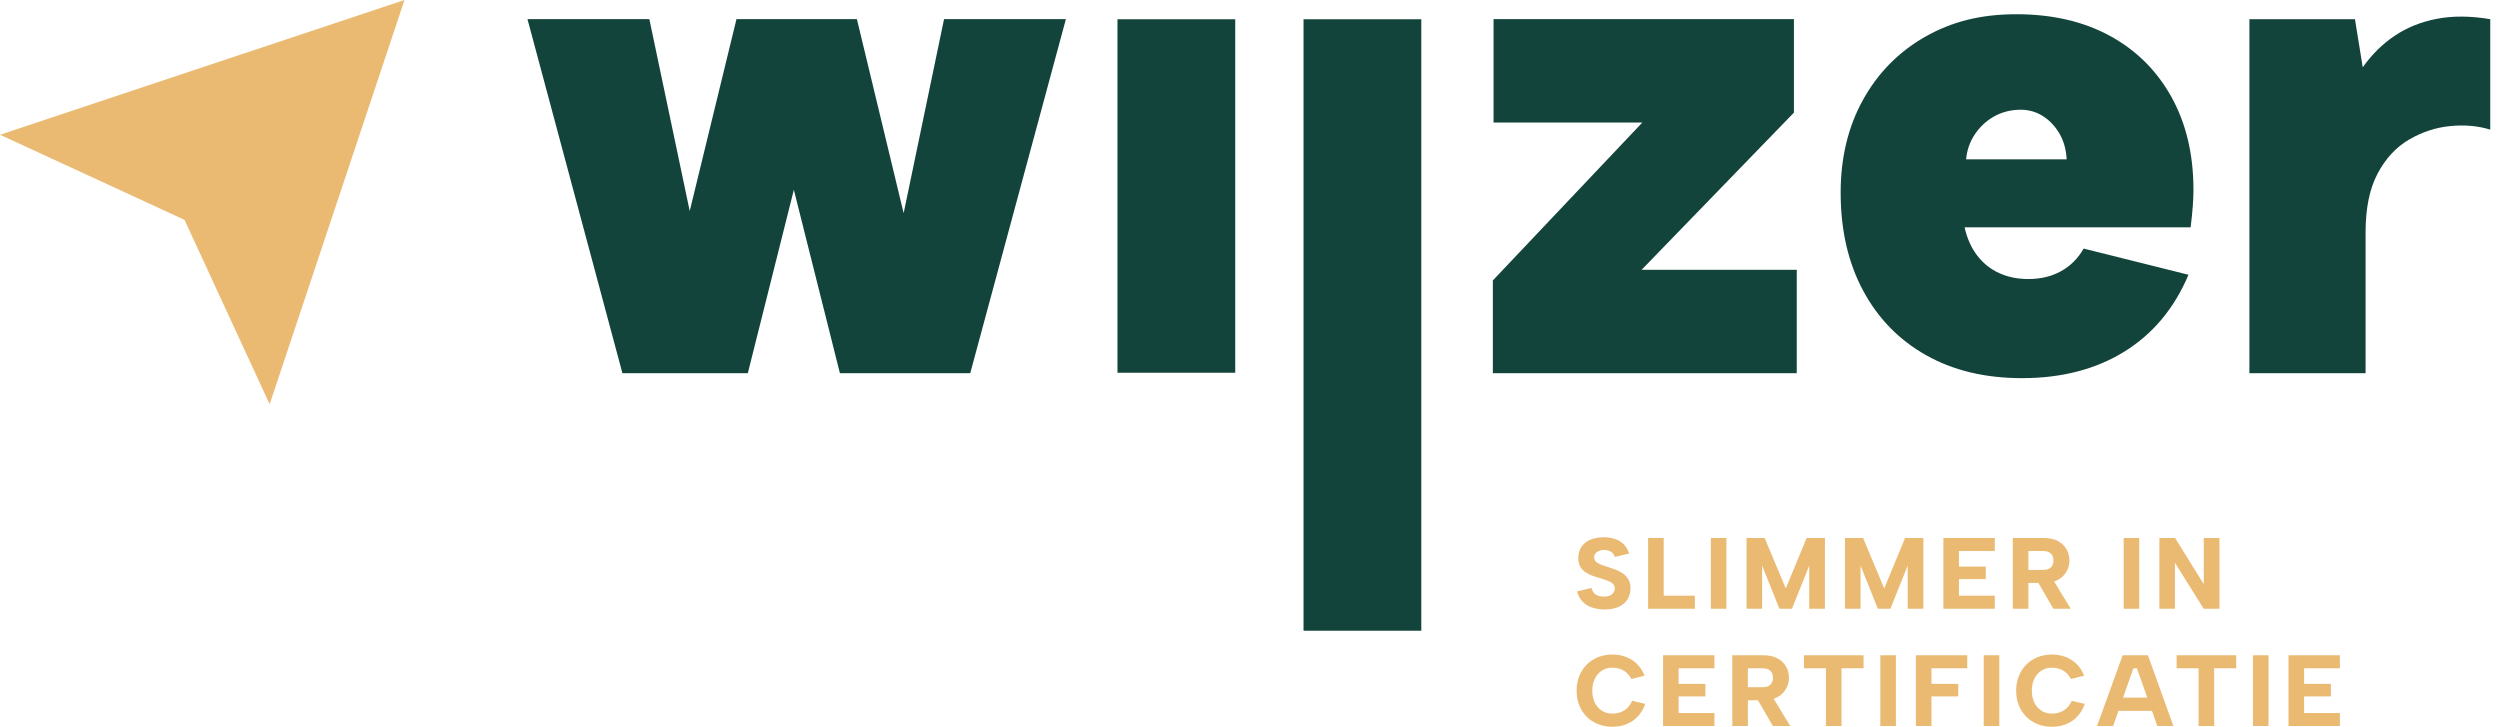 <svg width="172" height="50" viewBox="0 0 172 50" fill="none" xmlns="http://www.w3.org/2000/svg">
<path d="M111.939 48.727C111.798 48.857 111.641 48.95 111.469 49.008C111.298 49.066 111.119 49.096 110.933 49.096C110.654 49.096 110.411 49.027 110.202 48.891C109.994 48.754 109.833 48.568 109.719 48.334C109.605 48.1 109.549 47.827 109.549 47.517C109.549 47.207 109.605 46.94 109.719 46.703C109.833 46.467 109.994 46.28 110.202 46.143C110.411 46.007 110.654 45.938 110.933 45.938C111.114 45.938 111.285 45.965 111.448 46.018C111.611 46.072 111.758 46.155 111.89 46.269C112.023 46.383 112.137 46.532 112.235 46.717L113.146 46.488C112.97 46.028 112.688 45.672 112.297 45.416C111.907 45.161 111.451 45.033 110.926 45.033C110.569 45.033 110.24 45.094 109.942 45.214C109.642 45.335 109.382 45.506 109.162 45.729C108.942 45.952 108.771 46.215 108.651 46.519C108.53 46.823 108.47 47.155 108.47 47.517C108.47 47.879 108.53 48.219 108.651 48.522C108.771 48.826 108.942 49.087 109.162 49.308C109.382 49.528 109.642 49.699 109.942 49.819C110.24 49.94 110.569 50 110.926 50C111.464 50 111.931 49.866 112.325 49.596C112.719 49.328 113.009 48.938 113.195 48.428L112.291 48.213C112.198 48.426 112.081 48.598 111.939 48.727Z" fill="#EABA73"/>
<path d="M131.813 49.951H132.885V47.913H134.729V47.051H132.885V45.978H135.349V45.082H131.813V49.951Z" fill="#EABA73"/>
<path d="M124.114 45.978H125.624V49.95H126.696V45.978H128.213V45.082H124.114V45.978Z" fill="#EABA73"/>
<path d="M137.552 45.082H136.48V49.951H137.552V45.082Z" fill="#EABA73"/>
<path d="M120.254 45.978H121.256C121.502 45.978 121.684 46.036 121.803 46.153C121.921 46.269 121.98 46.426 121.98 46.625C121.98 46.76 121.953 46.877 121.9 46.976C121.847 47.076 121.767 47.152 121.66 47.202C121.553 47.253 121.416 47.279 121.249 47.279H120.254V45.978V45.978ZM122.105 48.045C122.328 47.956 122.512 47.837 122.655 47.686C122.799 47.536 122.906 47.368 122.975 47.186C123.045 47.003 123.08 46.816 123.08 46.626C123.08 46.347 123.014 46.092 122.881 45.857C122.749 45.623 122.552 45.435 122.29 45.294C122.028 45.152 121.7 45.082 121.306 45.082H119.183V49.951H120.255V48.178H120.945L121.974 49.951H123.171L122.025 48.072C122.052 48.062 122.08 48.055 122.106 48.045" fill="#EABA73"/>
<path d="M130.438 45.082H129.366V49.951H130.438V45.082Z" fill="#EABA73"/>
<path d="M114.418 49.951H117.953V49.053H115.489V47.913H117.334V47.051H115.489V45.978H117.953V45.082H114.418V49.951Z" fill="#EABA73"/>
<path d="M156.075 45.082H155.003V49.951H156.075V45.082Z" fill="#EABA73"/>
<path d="M149.751 45.978H151.262V49.95H152.334V45.978H153.851V45.082H149.751V45.978Z" fill="#EABA73"/>
<path d="M160.986 45.978V45.082H157.45V49.95H160.986V49.053H158.522V47.913H160.366V47.051H158.522V45.978H160.986Z" fill="#EABA73"/>
<path d="M146.068 47.997L146.776 45.979H147.019L147.734 47.997H146.069H146.068ZM146.038 45.082L144.277 49.951H145.384L145.749 48.908H148.056L148.425 49.951H149.531L147.778 45.082H146.038Z" fill="#EABA73"/>
<path d="M142.181 48.727C142.04 48.857 141.883 48.95 141.712 49.008C141.54 49.066 141.361 49.096 141.175 49.096C140.897 49.096 140.654 49.027 140.445 48.891C140.236 48.754 140.075 48.568 139.961 48.334C139.847 48.1 139.79 47.827 139.79 47.517C139.79 47.207 139.846 46.94 139.961 46.703C140.075 46.467 140.236 46.28 140.445 46.143C140.654 46.007 140.897 45.938 141.175 45.938C141.356 45.938 141.528 45.965 141.691 46.018C141.853 46.072 142 46.155 142.133 46.269C142.265 46.383 142.379 46.532 142.477 46.717L143.389 46.488C143.212 46.028 142.93 45.672 142.54 45.416C142.15 45.161 141.693 45.033 141.168 45.033C140.811 45.033 140.483 45.094 140.184 45.214C139.885 45.335 139.624 45.506 139.405 45.729C139.184 45.952 139.014 46.215 138.893 46.519C138.772 46.823 138.712 47.155 138.712 47.517C138.712 47.879 138.772 48.219 138.893 48.522C139.014 48.826 139.184 49.087 139.405 49.308C139.625 49.528 139.885 49.699 140.184 49.819C140.483 49.94 140.812 50 141.168 50C141.707 50 142.173 49.866 142.568 49.596C142.961 49.328 143.252 48.938 143.437 48.428L142.533 48.213C142.44 48.426 142.323 48.598 142.181 48.727Z" fill="#EABA73"/>
<path d="M137.242 40.984H134.777V39.843H136.622V38.981H134.777V37.91H137.242V37.013H133.706V41.882H137.242V40.984Z" fill="#EABA73"/>
<path d="M116.606 40.984H114.462V37.013H113.39V41.882H116.606V40.984Z" fill="#EABA73"/>
<path d="M110.898 40.887C110.768 40.994 110.58 41.047 110.335 41.047C110.191 41.047 110.061 41.026 109.945 40.985C109.829 40.943 109.733 40.876 109.656 40.787C109.579 40.696 109.529 40.584 109.506 40.449L108.511 40.685C108.567 40.95 108.68 41.176 108.851 41.364C109.023 41.552 109.242 41.693 109.509 41.788C109.776 41.883 110.074 41.931 110.404 41.931C110.802 41.931 111.134 41.866 111.396 41.736C111.658 41.606 111.854 41.432 111.984 41.214C112.114 40.996 112.179 40.751 112.179 40.477C112.179 40.227 112.128 40.017 112.026 39.848C111.924 39.678 111.789 39.54 111.622 39.431C111.456 39.322 111.273 39.233 111.076 39.163C110.878 39.093 110.685 39.028 110.494 38.968C110.341 38.922 110.203 38.871 110.08 38.819C109.957 38.765 109.86 38.703 109.788 38.631C109.716 38.559 109.68 38.467 109.68 38.355C109.68 38.244 109.711 38.157 109.774 38.077C109.837 37.998 109.92 37.938 110.025 37.897C110.129 37.855 110.247 37.834 110.376 37.834C110.483 37.839 110.587 37.858 110.689 37.893C110.792 37.928 110.878 37.981 110.95 38.053C111.022 38.125 111.07 38.212 111.093 38.314L112.081 38.091C112.011 37.85 111.898 37.645 111.74 37.475C111.582 37.306 111.384 37.178 111.148 37.092C110.912 37.007 110.643 36.963 110.341 36.963C109.998 36.963 109.696 37.017 109.437 37.123C109.176 37.229 108.97 37.39 108.817 37.603C108.664 37.816 108.588 38.072 108.588 38.369C108.583 38.615 108.627 38.818 108.72 38.98C108.813 39.143 108.937 39.274 109.092 39.377C109.248 39.479 109.418 39.562 109.604 39.627C109.789 39.692 109.977 39.75 110.167 39.801C110.348 39.857 110.508 39.913 110.648 39.968C110.787 40.024 110.895 40.092 110.975 40.173C111.053 40.254 111.093 40.36 111.093 40.49C111.093 40.647 111.028 40.78 110.898 40.886" fill="#EABA73"/>
<path d="M147.18 37.013H146.108V41.882H147.18V37.013Z" fill="#EABA73"/>
<path d="M132.328 41.882V37.013H131.068L129.634 40.484L128.18 37.013H126.934V41.882H128.005V38.911L129.196 41.882H130.059L131.249 38.911V41.882H132.328Z" fill="#EABA73"/>
<path d="M152.698 41.882V37.013H151.62V40.191L149.644 37.013H148.565V41.882H149.636V38.717L151.613 41.882H152.698Z" fill="#EABA73"/>
<path d="M118.777 37.013H117.705V41.882H118.777V37.013Z" fill="#EABA73"/>
<path d="M139.552 37.91H140.554C140.8 37.91 140.982 37.968 141.1 38.084C141.219 38.2 141.277 38.358 141.277 38.557C141.277 38.692 141.25 38.809 141.198 38.908C141.144 39.008 141.065 39.083 140.958 39.134C140.85 39.185 140.714 39.211 140.547 39.211H139.552V37.91ZM139.552 40.108H140.242L141.271 41.882H142.468L141.322 40.002C141.349 39.993 141.377 39.986 141.403 39.976C141.626 39.888 141.809 39.769 141.953 39.618C142.097 39.467 142.204 39.3 142.273 39.116C142.342 38.934 142.377 38.747 142.377 38.557C142.377 38.279 142.311 38.023 142.179 37.788C142.047 37.554 141.849 37.366 141.588 37.224C141.325 37.084 140.997 37.013 140.603 37.013H138.48V41.882H139.552V40.108Z" fill="#EABA73"/>
<path d="M124.477 41.882H125.556V37.013H124.296L122.862 40.484L121.408 37.013H120.162V41.882H121.234V38.911L122.424 41.882H123.287L124.477 38.911V41.882Z" fill="#EABA73"/>
<path d="M54.617 13.058L57.785 25.674H66.753L73.333 1.318H64.95L62.171 14.665L58.955 1.318H50.669L47.453 14.52L44.675 1.318H36.291L42.822 25.674H51.45L54.617 13.058Z" fill="#13443C"/>
<path d="M123.422 1.318H102.756V8.431H112.991L102.708 19.293V25.674H123.617V18.562H112.943L123.422 7.748V1.318Z" fill="#13443C"/>
<path d="M146.158 24.19C148.124 22.972 149.594 21.211 150.568 18.904L143.355 17.102C142.965 17.783 142.445 18.303 141.796 18.66C141.146 19.018 140.398 19.197 139.554 19.197C138.806 19.197 138.132 19.059 137.531 18.783C136.93 18.507 136.426 18.101 136.02 17.565C135.613 17.029 135.329 16.389 135.167 15.642H150.715C150.779 15.122 150.828 14.651 150.861 14.228C150.893 13.807 150.91 13.417 150.91 13.059C150.91 10.624 150.406 8.497 149.399 6.678C148.391 4.86 146.978 3.456 145.159 2.465C143.338 1.475 141.194 0.979 138.725 0.979C136.256 0.979 134.257 1.499 132.438 2.537C130.617 3.578 129.196 5.022 128.173 6.873C127.149 8.724 126.637 10.851 126.637 13.254C126.637 15.82 127.149 18.061 128.173 19.977C129.196 21.893 130.641 23.38 132.51 24.434C134.379 25.489 136.58 26.017 139.114 26.017C141.844 26.017 144.191 25.408 146.157 24.19M135.265 10.964C135.329 10.315 135.533 9.739 135.874 9.234C136.215 8.732 136.637 8.333 137.141 8.041C137.644 7.749 138.204 7.586 138.823 7.554C139.439 7.521 139.992 7.651 140.48 7.943C140.967 8.236 141.364 8.642 141.674 9.161C141.982 9.681 142.153 10.282 142.186 10.963H135.265V10.964Z" fill="#13443C"/>
<path d="M154.759 25.674H162.752V15.981C162.752 14.325 163.028 12.977 163.581 11.938C164.133 10.899 164.856 10.12 165.75 9.599C166.643 9.08 167.585 8.771 168.577 8.674C169.567 8.577 170.485 8.658 171.33 8.918V1.319C169.966 1.091 168.738 1.084 167.65 1.295C166.561 1.506 165.595 1.896 164.75 2.464C163.905 3.032 163.174 3.755 162.557 4.631L162.021 1.319H154.759V25.675V25.674Z" fill="#13443C"/>
<path d="M0 9.271L12.694 15.126L18.552 27.814L27.829 0L0 9.271Z" fill="#EABA73"/>
<path d="M84.984 1.325H76.882V25.645H84.984V1.325Z" fill="#13443C"/>
<path d="M97.785 1.325H89.683V43.394H97.785V1.325Z" fill="#13443C"/>
</svg>
